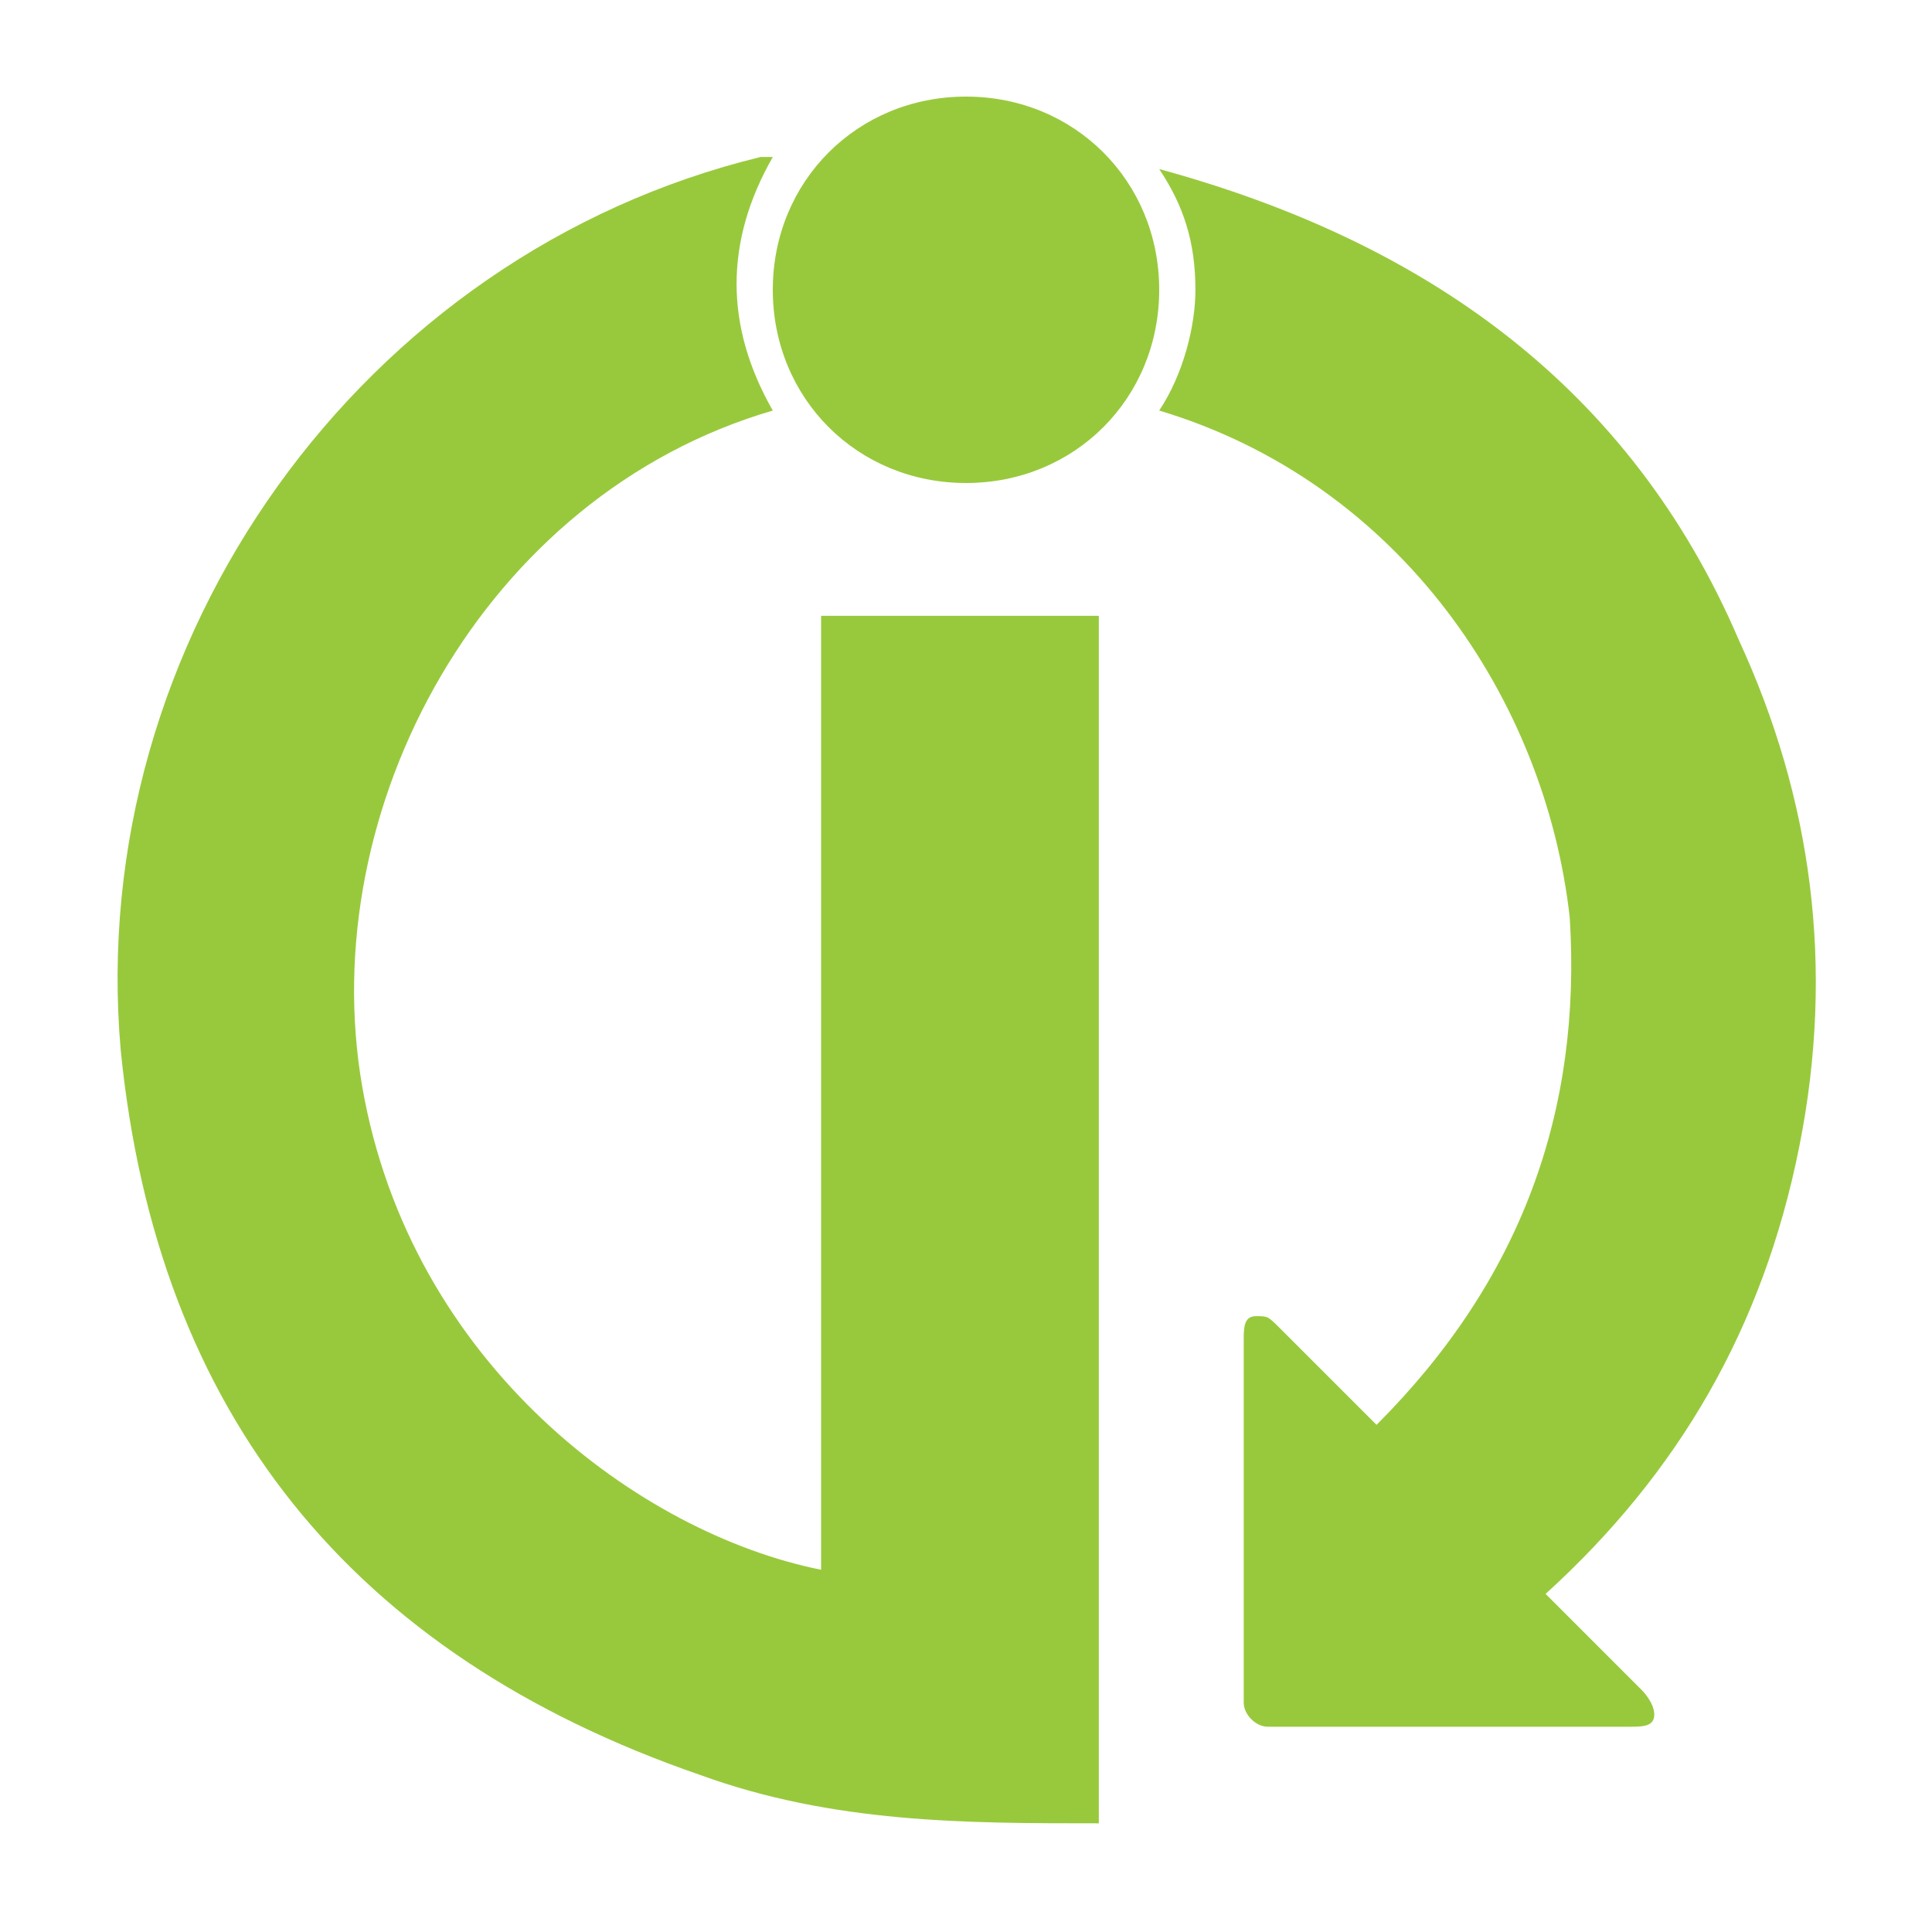 <?xml version="1.0" encoding="utf-8"?>
<!-- Generator: Adobe Illustrator 28.2.0, SVG Export Plug-In . SVG Version: 6.00 Build 0)  -->
<svg version="1.1" id="_x35_" xmlns="http://www.w3.org/2000/svg" xmlns:xlink="http://www.w3.org/1999/xlink" x="0px" y="0px"
	 viewBox="0 0 16 16" style="enable-background:new 0 0 16 16;" xml:space="preserve">
<style type="text/css">
	.st0{fill-rule:evenodd;clip-rule:evenodd;fill:#98C93C;}
</style>
<path class="st0" d="M9.1,5.1c0,3.3,0,6.7,0,10c0,0,0,0,0,0c-1.1,0-2.2,0-3.3-0.4C2.9,13.7,1.3,11.7,1,8.7C0.7,5.3,3,2.1,6.3,1.3
	c0,0,0.1,0,0.1,0C6,2,6,2.7,6.4,3.4C4,4.1,2.6,6.7,3,9c0.4,2.3,2.3,3.7,3.8,4c0-2.6,0-5.3,0-7.9C7.6,5.1,8.4,5.1,9.1,5.1z"/>
<path class="st0" d="M12.8,13.2c0.3,0.3,0.6,0.6,0.8,0.8c0,0,0.1,0.1,0.1,0.2c0,0.1-0.1,0.1-0.2,0.1c-1,0-2,0-3,0
	c-0.1,0-0.2-0.1-0.2-0.2c0-1,0-2,0-3c0-0.1,0-0.2,0.1-0.2c0.1,0,0.1,0,0.2,0.1c0.3,0.3,0.5,0.5,0.8,0.8c1.2-1.2,1.7-2.6,1.6-4.2
	c-0.2-1.8-1.4-3.6-3.4-4.2c0.2-0.3,0.3-0.7,0.3-1c0-0.4-0.1-0.7-0.3-1c2.2,0.6,3.9,1.8,4.8,3.9C15,6.6,15.2,8,14.9,9.5
	C14.6,11,13.9,12.2,12.8,13.2z"/>
<path class="st0" d="M8,0.8c0.9,0,1.6,0.7,1.6,1.6C9.6,3.3,8.9,4,8,4C7.1,4,6.4,3.3,6.4,2.4C6.4,1.5,7.1,0.8,8,0.8z"/>
</svg>
